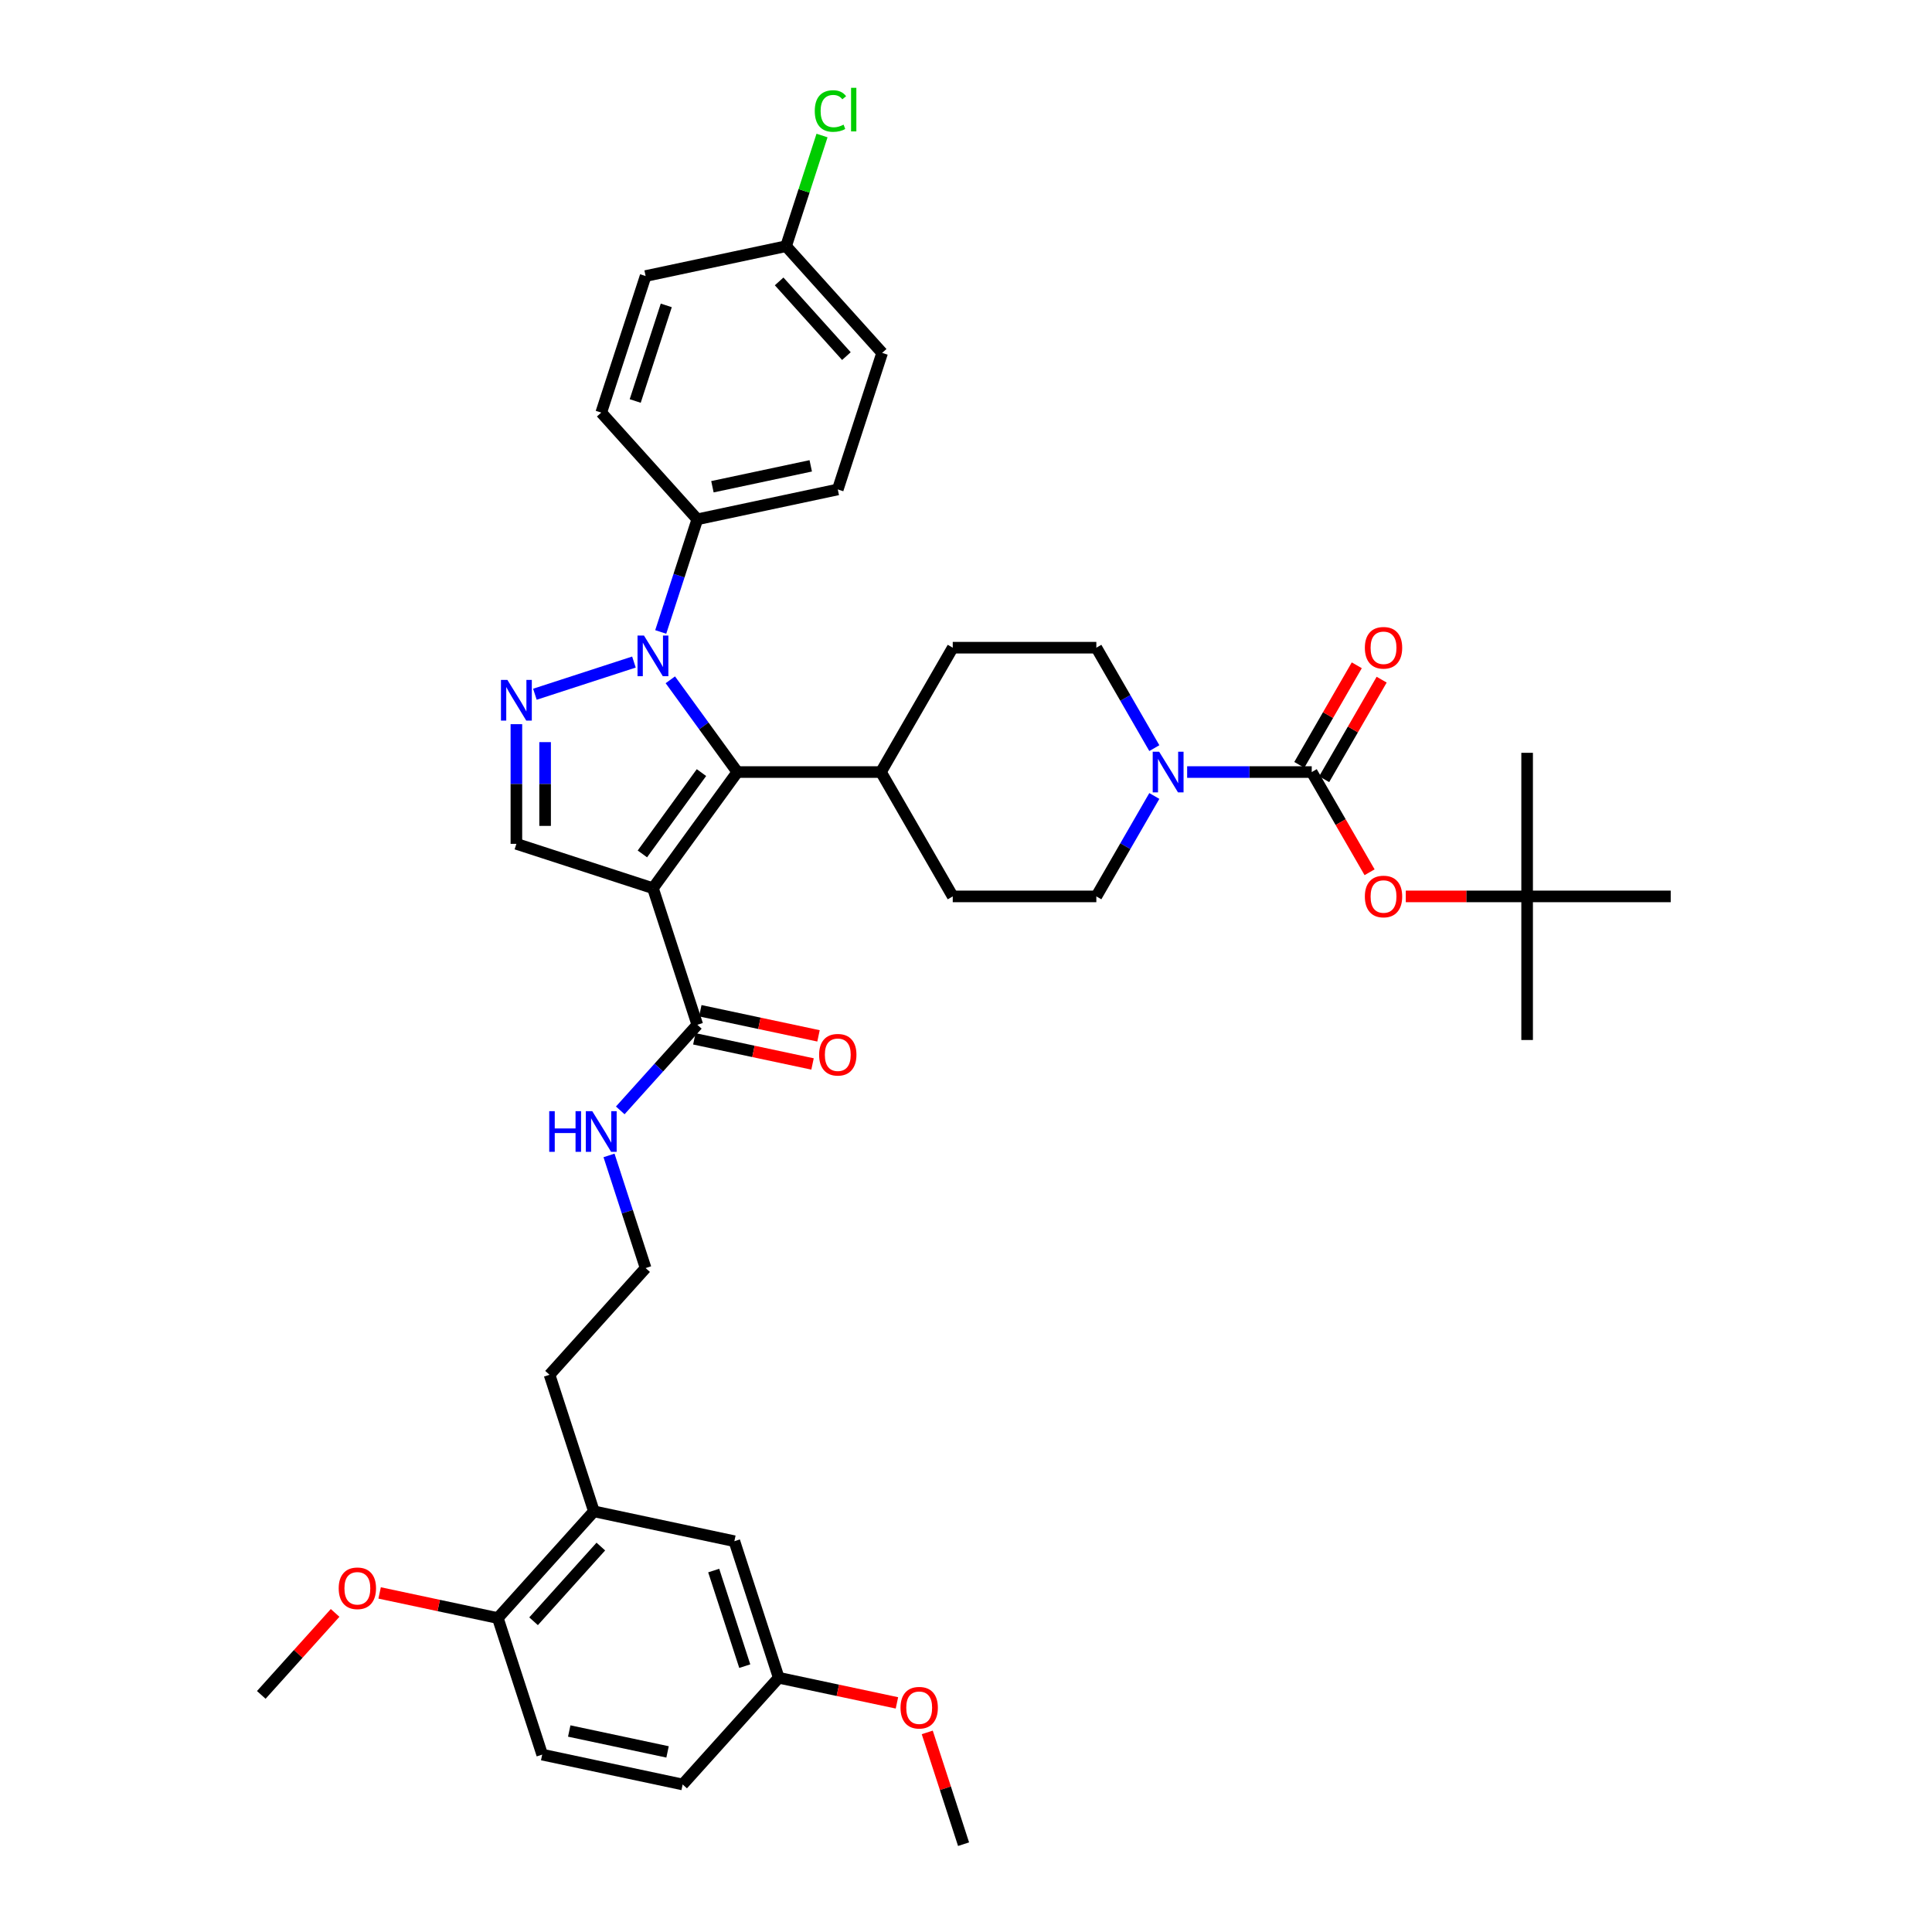 <?xml version='1.0' encoding='iso-8859-1'?>
<svg version='1.1' baseProfile='full'
              xmlns='http://www.w3.org/2000/svg'
                      xmlns:rdkit='http://www.rdkit.org/xml'
                      xmlns:xlink='http://www.w3.org/1999/xlink'
                  xml:space='preserve'
width='1000px' height='1000px' viewBox='0 0 1000 1000'>
<!-- END OF HEADER -->
<rect style='opacity:1.0;fill:#FFFFFF;stroke:none' width='1000' height='1000' x='0' y='0'> </rect>
<path class='bond-1' d='M 337.967,459.741 L 381.654,399.612' style='fill:none;fill-rule:evenodd;stroke:#000000;stroke-width:6px;stroke-linecap:butt;stroke-linejoin:miter;stroke-opacity:1' />
<path class='bond-1' d='M 332.495,441.984 L 363.075,399.894' style='fill:none;fill-rule:evenodd;stroke:#000000;stroke-width:6px;stroke-linecap:butt;stroke-linejoin:miter;stroke-opacity:1' />
<path class='bond-4' d='M 337.967,459.741 L 267.281,436.774' style='fill:none;fill-rule:evenodd;stroke:#000000;stroke-width:6px;stroke-linecap:butt;stroke-linejoin:miter;stroke-opacity:1' />
<path class='bond-6' d='M 337.967,459.741 L 360.935,530.427' style='fill:none;fill-rule:evenodd;stroke:#000000;stroke-width:6px;stroke-linecap:butt;stroke-linejoin:miter;stroke-opacity:1' />
<path class='bond-0' d='M 346.964,351.865 L 364.309,375.738' style='fill:none;fill-rule:evenodd;stroke:#0000FF;stroke-width:6px;stroke-linecap:butt;stroke-linejoin:miter;stroke-opacity:1' />
<path class='bond-0' d='M 364.309,375.738 L 381.654,399.612' style='fill:none;fill-rule:evenodd;stroke:#000000;stroke-width:6px;stroke-linecap:butt;stroke-linejoin:miter;stroke-opacity:1' />
<path class='bond-8' d='M 341.991,327.1 L 351.463,297.948' style='fill:none;fill-rule:evenodd;stroke:#0000FF;stroke-width:6px;stroke-linecap:butt;stroke-linejoin:miter;stroke-opacity:1' />
<path class='bond-8' d='M 351.463,297.948 L 360.935,268.796' style='fill:none;fill-rule:evenodd;stroke:#000000;stroke-width:6px;stroke-linecap:butt;stroke-linejoin:miter;stroke-opacity:1' />
<path class='bond-39' d='M 328.127,342.68 L 276.863,359.336' style='fill:none;fill-rule:evenodd;stroke:#0000FF;stroke-width:6px;stroke-linecap:butt;stroke-linejoin:miter;stroke-opacity:1' />
<path class='bond-9' d='M 381.654,399.612 L 455.978,399.612' style='fill:none;fill-rule:evenodd;stroke:#000000;stroke-width:6px;stroke-linecap:butt;stroke-linejoin:miter;stroke-opacity:1' />
<path class='bond-2' d='M 267.281,374.832 L 267.281,405.803' style='fill:none;fill-rule:evenodd;stroke:#0000FF;stroke-width:6px;stroke-linecap:butt;stroke-linejoin:miter;stroke-opacity:1' />
<path class='bond-2' d='M 267.281,405.803 L 267.281,436.774' style='fill:none;fill-rule:evenodd;stroke:#000000;stroke-width:6px;stroke-linecap:butt;stroke-linejoin:miter;stroke-opacity:1' />
<path class='bond-2' d='M 282.146,384.123 L 282.146,405.803' style='fill:none;fill-rule:evenodd;stroke:#0000FF;stroke-width:6px;stroke-linecap:butt;stroke-linejoin:miter;stroke-opacity:1' />
<path class='bond-2' d='M 282.146,405.803 L 282.146,427.482' style='fill:none;fill-rule:evenodd;stroke:#000000;stroke-width:6px;stroke-linecap:butt;stroke-linejoin:miter;stroke-opacity:1' />
<path class='bond-3' d='M 678.95,399.612 L 646.708,399.612' style='fill:none;fill-rule:evenodd;stroke:#000000;stroke-width:6px;stroke-linecap:butt;stroke-linejoin:miter;stroke-opacity:1' />
<path class='bond-3' d='M 646.708,399.612 L 614.467,399.612' style='fill:none;fill-rule:evenodd;stroke:#0000FF;stroke-width:6px;stroke-linecap:butt;stroke-linejoin:miter;stroke-opacity:1' />
<path class='bond-7' d='M 678.95,399.612 L 693.922,425.544' style='fill:none;fill-rule:evenodd;stroke:#000000;stroke-width:6px;stroke-linecap:butt;stroke-linejoin:miter;stroke-opacity:1' />
<path class='bond-7' d='M 693.922,425.544 L 708.894,451.477' style='fill:none;fill-rule:evenodd;stroke:#FF0000;stroke-width:6px;stroke-linecap:butt;stroke-linejoin:miter;stroke-opacity:1' />
<path class='bond-11' d='M 685.387,403.328 L 700.265,377.559' style='fill:none;fill-rule:evenodd;stroke:#000000;stroke-width:6px;stroke-linecap:butt;stroke-linejoin:miter;stroke-opacity:1' />
<path class='bond-11' d='M 700.265,377.559 L 715.142,351.79' style='fill:none;fill-rule:evenodd;stroke:#FF0000;stroke-width:6px;stroke-linecap:butt;stroke-linejoin:miter;stroke-opacity:1' />
<path class='bond-11' d='M 672.513,395.895 L 687.391,370.126' style='fill:none;fill-rule:evenodd;stroke:#000000;stroke-width:6px;stroke-linecap:butt;stroke-linejoin:miter;stroke-opacity:1' />
<path class='bond-11' d='M 687.391,370.126 L 702.269,344.357' style='fill:none;fill-rule:evenodd;stroke:#FF0000;stroke-width:6px;stroke-linecap:butt;stroke-linejoin:miter;stroke-opacity:1' />
<path class='bond-5' d='M 597.477,411.994 L 582.471,437.986' style='fill:none;fill-rule:evenodd;stroke:#0000FF;stroke-width:6px;stroke-linecap:butt;stroke-linejoin:miter;stroke-opacity:1' />
<path class='bond-5' d='M 582.471,437.986 L 567.464,463.978' style='fill:none;fill-rule:evenodd;stroke:#000000;stroke-width:6px;stroke-linecap:butt;stroke-linejoin:miter;stroke-opacity:1' />
<path class='bond-40' d='M 597.477,387.229 L 582.471,361.237' style='fill:none;fill-rule:evenodd;stroke:#0000FF;stroke-width:6px;stroke-linecap:butt;stroke-linejoin:miter;stroke-opacity:1' />
<path class='bond-40' d='M 582.471,361.237 L 567.464,335.245' style='fill:none;fill-rule:evenodd;stroke:#000000;stroke-width:6px;stroke-linecap:butt;stroke-linejoin:miter;stroke-opacity:1' />
<path class='bond-15' d='M 359.39,537.697 L 389.979,544.199' style='fill:none;fill-rule:evenodd;stroke:#000000;stroke-width:6px;stroke-linecap:butt;stroke-linejoin:miter;stroke-opacity:1' />
<path class='bond-15' d='M 389.979,544.199 L 420.569,550.702' style='fill:none;fill-rule:evenodd;stroke:#FF0000;stroke-width:6px;stroke-linecap:butt;stroke-linejoin:miter;stroke-opacity:1' />
<path class='bond-15' d='M 362.48,523.157 L 393.07,529.659' style='fill:none;fill-rule:evenodd;stroke:#000000;stroke-width:6px;stroke-linecap:butt;stroke-linejoin:miter;stroke-opacity:1' />
<path class='bond-15' d='M 393.07,529.659 L 423.66,536.162' style='fill:none;fill-rule:evenodd;stroke:#FF0000;stroke-width:6px;stroke-linecap:butt;stroke-linejoin:miter;stroke-opacity:1' />
<path class='bond-18' d='M 360.935,530.427 L 340.989,552.58' style='fill:none;fill-rule:evenodd;stroke:#000000;stroke-width:6px;stroke-linecap:butt;stroke-linejoin:miter;stroke-opacity:1' />
<path class='bond-18' d='M 340.989,552.58 L 321.043,574.732' style='fill:none;fill-rule:evenodd;stroke:#0000FF;stroke-width:6px;stroke-linecap:butt;stroke-linejoin:miter;stroke-opacity:1' />
<path class='bond-17' d='M 727.632,463.978 L 759.034,463.978' style='fill:none;fill-rule:evenodd;stroke:#FF0000;stroke-width:6px;stroke-linecap:butt;stroke-linejoin:miter;stroke-opacity:1' />
<path class='bond-17' d='M 759.034,463.978 L 790.436,463.978' style='fill:none;fill-rule:evenodd;stroke:#000000;stroke-width:6px;stroke-linecap:butt;stroke-linejoin:miter;stroke-opacity:1' />
<path class='bond-21' d='M 360.935,268.796 L 433.635,253.343' style='fill:none;fill-rule:evenodd;stroke:#000000;stroke-width:6px;stroke-linecap:butt;stroke-linejoin:miter;stroke-opacity:1' />
<path class='bond-21' d='M 368.749,251.938 L 419.639,241.121' style='fill:none;fill-rule:evenodd;stroke:#000000;stroke-width:6px;stroke-linecap:butt;stroke-linejoin:miter;stroke-opacity:1' />
<path class='bond-22' d='M 360.935,268.796 L 311.202,213.562' style='fill:none;fill-rule:evenodd;stroke:#000000;stroke-width:6px;stroke-linecap:butt;stroke-linejoin:miter;stroke-opacity:1' />
<path class='bond-19' d='M 455.978,399.612 L 493.14,335.245' style='fill:none;fill-rule:evenodd;stroke:#000000;stroke-width:6px;stroke-linecap:butt;stroke-linejoin:miter;stroke-opacity:1' />
<path class='bond-20' d='M 455.978,399.612 L 493.14,463.978' style='fill:none;fill-rule:evenodd;stroke:#000000;stroke-width:6px;stroke-linecap:butt;stroke-linejoin:miter;stroke-opacity:1' />
<path class='bond-10' d='M 307.405,782.267 L 284.437,711.581' style='fill:none;fill-rule:evenodd;stroke:#000000;stroke-width:6px;stroke-linecap:butt;stroke-linejoin:miter;stroke-opacity:1' />
<path class='bond-14' d='M 307.405,782.267 L 257.672,837.501' style='fill:none;fill-rule:evenodd;stroke:#000000;stroke-width:6px;stroke-linecap:butt;stroke-linejoin:miter;stroke-opacity:1' />
<path class='bond-14' d='M 310.992,800.499 L 276.179,839.162' style='fill:none;fill-rule:evenodd;stroke:#000000;stroke-width:6px;stroke-linecap:butt;stroke-linejoin:miter;stroke-opacity:1' />
<path class='bond-16' d='M 307.405,782.267 L 380.105,797.72' style='fill:none;fill-rule:evenodd;stroke:#000000;stroke-width:6px;stroke-linecap:butt;stroke-linejoin:miter;stroke-opacity:1' />
<path class='bond-12' d='M 567.464,335.245 L 493.14,335.245' style='fill:none;fill-rule:evenodd;stroke:#000000;stroke-width:6px;stroke-linecap:butt;stroke-linejoin:miter;stroke-opacity:1' />
<path class='bond-13' d='M 567.464,463.978 L 493.14,463.978' style='fill:none;fill-rule:evenodd;stroke:#000000;stroke-width:6px;stroke-linecap:butt;stroke-linejoin:miter;stroke-opacity:1' />
<path class='bond-23' d='M 257.672,837.501 L 280.64,908.187' style='fill:none;fill-rule:evenodd;stroke:#000000;stroke-width:6px;stroke-linecap:butt;stroke-linejoin:miter;stroke-opacity:1' />
<path class='bond-30' d='M 257.672,837.501 L 227.082,830.999' style='fill:none;fill-rule:evenodd;stroke:#000000;stroke-width:6px;stroke-linecap:butt;stroke-linejoin:miter;stroke-opacity:1' />
<path class='bond-30' d='M 227.082,830.999 L 196.493,824.496' style='fill:none;fill-rule:evenodd;stroke:#FF0000;stroke-width:6px;stroke-linecap:butt;stroke-linejoin:miter;stroke-opacity:1' />
<path class='bond-24' d='M 380.105,797.72 L 403.072,868.406' style='fill:none;fill-rule:evenodd;stroke:#000000;stroke-width:6px;stroke-linecap:butt;stroke-linejoin:miter;stroke-opacity:1' />
<path class='bond-24' d='M 369.412,812.916 L 385.49,862.397' style='fill:none;fill-rule:evenodd;stroke:#000000;stroke-width:6px;stroke-linecap:butt;stroke-linejoin:miter;stroke-opacity:1' />
<path class='bond-34' d='M 790.436,463.978 L 790.436,538.302' style='fill:none;fill-rule:evenodd;stroke:#000000;stroke-width:6px;stroke-linecap:butt;stroke-linejoin:miter;stroke-opacity:1' />
<path class='bond-35' d='M 790.436,463.978 L 790.436,389.654' style='fill:none;fill-rule:evenodd;stroke:#000000;stroke-width:6px;stroke-linecap:butt;stroke-linejoin:miter;stroke-opacity:1' />
<path class='bond-36' d='M 790.436,463.978 L 864.76,463.978' style='fill:none;fill-rule:evenodd;stroke:#000000;stroke-width:6px;stroke-linecap:butt;stroke-linejoin:miter;stroke-opacity:1' />
<path class='bond-31' d='M 315.226,598.043 L 324.698,627.195' style='fill:none;fill-rule:evenodd;stroke:#0000FF;stroke-width:6px;stroke-linecap:butt;stroke-linejoin:miter;stroke-opacity:1' />
<path class='bond-31' d='M 324.698,627.195 L 334.17,656.347' style='fill:none;fill-rule:evenodd;stroke:#000000;stroke-width:6px;stroke-linecap:butt;stroke-linejoin:miter;stroke-opacity:1' />
<path class='bond-27' d='M 433.635,253.343 L 456.602,182.657' style='fill:none;fill-rule:evenodd;stroke:#000000;stroke-width:6px;stroke-linecap:butt;stroke-linejoin:miter;stroke-opacity:1' />
<path class='bond-28' d='M 311.202,213.562 L 334.17,142.876' style='fill:none;fill-rule:evenodd;stroke:#000000;stroke-width:6px;stroke-linecap:butt;stroke-linejoin:miter;stroke-opacity:1' />
<path class='bond-28' d='M 328.785,207.553 L 344.862,158.073' style='fill:none;fill-rule:evenodd;stroke:#000000;stroke-width:6px;stroke-linecap:butt;stroke-linejoin:miter;stroke-opacity:1' />
<path class='bond-42' d='M 280.64,908.187 L 353.339,923.64' style='fill:none;fill-rule:evenodd;stroke:#000000;stroke-width:6px;stroke-linecap:butt;stroke-linejoin:miter;stroke-opacity:1' />
<path class='bond-42' d='M 294.635,895.965 L 345.525,906.782' style='fill:none;fill-rule:evenodd;stroke:#000000;stroke-width:6px;stroke-linecap:butt;stroke-linejoin:miter;stroke-opacity:1' />
<path class='bond-26' d='M 403.072,868.406 L 353.339,923.64' style='fill:none;fill-rule:evenodd;stroke:#000000;stroke-width:6px;stroke-linecap:butt;stroke-linejoin:miter;stroke-opacity:1' />
<path class='bond-32' d='M 403.072,868.406 L 433.662,874.908' style='fill:none;fill-rule:evenodd;stroke:#000000;stroke-width:6px;stroke-linecap:butt;stroke-linejoin:miter;stroke-opacity:1' />
<path class='bond-32' d='M 433.662,874.908 L 464.252,881.41' style='fill:none;fill-rule:evenodd;stroke:#FF0000;stroke-width:6px;stroke-linecap:butt;stroke-linejoin:miter;stroke-opacity:1' />
<path class='bond-25' d='M 406.87,127.423 L 334.17,142.876' style='fill:none;fill-rule:evenodd;stroke:#000000;stroke-width:6px;stroke-linecap:butt;stroke-linejoin:miter;stroke-opacity:1' />
<path class='bond-29' d='M 406.87,127.423 L 416.175,98.784' style='fill:none;fill-rule:evenodd;stroke:#000000;stroke-width:6px;stroke-linecap:butt;stroke-linejoin:miter;stroke-opacity:1' />
<path class='bond-29' d='M 416.175,98.784 L 425.48,70.145' style='fill:none;fill-rule:evenodd;stroke:#00CC00;stroke-width:6px;stroke-linecap:butt;stroke-linejoin:miter;stroke-opacity:1' />
<path class='bond-41' d='M 406.87,127.423 L 456.602,182.657' style='fill:none;fill-rule:evenodd;stroke:#000000;stroke-width:6px;stroke-linecap:butt;stroke-linejoin:miter;stroke-opacity:1' />
<path class='bond-41' d='M 403.283,145.655 L 438.096,184.318' style='fill:none;fill-rule:evenodd;stroke:#000000;stroke-width:6px;stroke-linecap:butt;stroke-linejoin:miter;stroke-opacity:1' />
<path class='bond-37' d='M 173.452,834.842 L 154.346,856.062' style='fill:none;fill-rule:evenodd;stroke:#FF0000;stroke-width:6px;stroke-linecap:butt;stroke-linejoin:miter;stroke-opacity:1' />
<path class='bond-37' d='M 154.346,856.062 L 135.24,877.281' style='fill:none;fill-rule:evenodd;stroke:#000000;stroke-width:6px;stroke-linecap:butt;stroke-linejoin:miter;stroke-opacity:1' />
<path class='bond-33' d='M 334.17,656.347 L 284.437,711.581' style='fill:none;fill-rule:evenodd;stroke:#000000;stroke-width:6px;stroke-linecap:butt;stroke-linejoin:miter;stroke-opacity:1' />
<path class='bond-38' d='M 479.94,896.687 L 489.34,925.616' style='fill:none;fill-rule:evenodd;stroke:#FF0000;stroke-width:6px;stroke-linecap:butt;stroke-linejoin:miter;stroke-opacity:1' />
<path class='bond-38' d='M 489.34,925.616 L 498.739,954.545' style='fill:none;fill-rule:evenodd;stroke:#000000;stroke-width:6px;stroke-linecap:butt;stroke-linejoin:miter;stroke-opacity:1' />
<path  class='atom-1' d='M 333.315 328.958
L 340.212 340.107
Q 340.896 341.207, 341.996 343.198
Q 343.096 345.19, 343.155 345.309
L 343.155 328.958
L 345.95 328.958
L 345.95 350.007
L 343.066 350.007
L 335.663 337.817
Q 334.801 336.39, 333.88 334.755
Q 332.988 333.12, 332.72 332.615
L 332.72 350.007
L 329.985 350.007
L 329.985 328.958
L 333.315 328.958
' fill='#0000FF'/>
<path  class='atom-3' d='M 262.628 351.925
L 269.526 363.074
Q 270.209 364.174, 271.309 366.166
Q 272.409 368.158, 272.469 368.277
L 272.469 351.925
L 275.264 351.925
L 275.264 372.974
L 272.38 372.974
L 264.977 360.785
Q 264.115 359.358, 263.193 357.723
Q 262.301 356.088, 262.034 355.582
L 262.034 372.974
L 259.299 372.974
L 259.299 351.925
L 262.628 351.925
' fill='#0000FF'/>
<path  class='atom-6' d='M 599.973 389.087
L 606.871 400.236
Q 607.554 401.336, 608.654 403.328
Q 609.754 405.32, 609.814 405.439
L 609.814 389.087
L 612.608 389.087
L 612.608 410.136
L 609.725 410.136
L 602.322 397.947
Q 601.46 396.52, 600.538 394.885
Q 599.646 393.25, 599.379 392.744
L 599.379 410.136
L 596.644 410.136
L 596.644 389.087
L 599.973 389.087
' fill='#0000FF'/>
<path  class='atom-8' d='M 706.45 464.038
Q 706.45 458.984, 708.947 456.159
Q 711.445 453.335, 716.112 453.335
Q 720.78 453.335, 723.277 456.159
Q 725.774 458.984, 725.774 464.038
Q 725.774 469.151, 723.247 472.065
Q 720.72 474.948, 716.112 474.948
Q 711.474 474.948, 708.947 472.065
Q 706.45 469.181, 706.45 464.038
M 716.112 472.57
Q 719.323 472.57, 721.047 470.429
Q 722.801 468.259, 722.801 464.038
Q 722.801 459.905, 721.047 457.824
Q 719.323 455.713, 716.112 455.713
Q 712.901 455.713, 711.147 457.794
Q 709.423 459.875, 709.423 464.038
Q 709.423 468.289, 711.147 470.429
Q 712.901 472.57, 716.112 472.57
' fill='#FF0000'/>
<path  class='atom-12' d='M 706.45 335.305
Q 706.45 330.251, 708.947 327.426
Q 711.445 324.602, 716.112 324.602
Q 720.78 324.602, 723.277 327.426
Q 725.774 330.251, 725.774 335.305
Q 725.774 340.418, 723.247 343.332
Q 720.72 346.215, 716.112 346.215
Q 711.474 346.215, 708.947 343.332
Q 706.45 340.448, 706.45 335.305
M 716.112 343.837
Q 719.323 343.837, 721.047 341.697
Q 722.801 339.526, 722.801 335.305
Q 722.801 331.172, 721.047 329.091
Q 719.323 326.98, 716.112 326.98
Q 712.901 326.98, 711.147 329.061
Q 709.423 331.143, 709.423 335.305
Q 709.423 339.556, 711.147 341.697
Q 712.901 343.837, 716.112 343.837
' fill='#FF0000'/>
<path  class='atom-16' d='M 423.973 545.94
Q 423.973 540.886, 426.47 538.061
Q 428.967 535.237, 433.635 535.237
Q 438.302 535.237, 440.8 538.061
Q 443.297 540.886, 443.297 545.94
Q 443.297 551.053, 440.77 553.967
Q 438.243 556.85, 433.635 556.85
Q 428.997 556.85, 426.47 553.967
Q 423.973 551.083, 423.973 545.94
M 433.635 554.472
Q 436.846 554.472, 438.57 552.332
Q 440.324 550.161, 440.324 545.94
Q 440.324 541.807, 438.57 539.726
Q 436.846 537.615, 433.635 537.615
Q 430.424 537.615, 428.67 539.696
Q 426.946 541.778, 426.946 545.94
Q 426.946 550.191, 428.67 552.332
Q 430.424 554.472, 433.635 554.472
' fill='#FF0000'/>
<path  class='atom-19' d='M 284.282 575.137
L 287.136 575.137
L 287.136 584.085
L 297.898 584.085
L 297.898 575.137
L 300.752 575.137
L 300.752 596.185
L 297.898 596.185
L 297.898 586.464
L 287.136 586.464
L 287.136 596.185
L 284.282 596.185
L 284.282 575.137
' fill='#0000FF'/>
<path  class='atom-19' d='M 306.55 575.137
L 313.447 586.285
Q 314.131 587.385, 315.231 589.377
Q 316.331 591.369, 316.39 591.488
L 316.39 575.137
L 319.185 575.137
L 319.185 596.185
L 316.301 596.185
L 308.898 583.996
Q 308.036 582.569, 307.115 580.934
Q 306.223 579.299, 305.955 578.793
L 305.955 596.185
L 303.22 596.185
L 303.22 575.137
L 306.55 575.137
' fill='#0000FF'/>
<path  class='atom-30' d='M 421.721 57.465
Q 421.721 52.233, 424.159 49.498
Q 426.626 46.733, 431.294 46.733
Q 435.634 46.733, 437.953 49.795
L 435.991 51.401
Q 434.296 49.171, 431.294 49.171
Q 428.113 49.171, 426.418 51.311
Q 424.753 53.422, 424.753 57.465
Q 424.753 61.627, 426.478 63.768
Q 428.232 65.909, 431.621 65.909
Q 433.94 65.909, 436.645 64.511
L 437.478 66.741
Q 436.378 67.454, 434.713 67.871
Q 433.048 68.287, 431.205 68.287
Q 426.626 68.287, 424.159 65.492
Q 421.721 62.698, 421.721 57.465
' fill='#00CC00'/>
<path  class='atom-30' d='M 440.51 45.455
L 443.245 45.455
L 443.245 68.019
L 440.51 68.019
L 440.51 45.455
' fill='#00CC00'/>
<path  class='atom-31' d='M 175.31 822.107
Q 175.31 817.053, 177.808 814.229
Q 180.305 811.405, 184.972 811.405
Q 189.64 811.405, 192.137 814.229
Q 194.634 817.053, 194.634 822.107
Q 194.634 827.221, 192.107 830.134
Q 189.58 833.018, 184.972 833.018
Q 180.335 833.018, 177.808 830.134
Q 175.31 827.25, 175.31 822.107
M 184.972 830.64
Q 188.183 830.64, 189.907 828.499
Q 191.662 826.329, 191.662 822.107
Q 191.662 817.975, 189.907 815.894
Q 188.183 813.783, 184.972 813.783
Q 181.762 813.783, 180.007 815.864
Q 178.283 817.945, 178.283 822.107
Q 178.283 826.359, 180.007 828.499
Q 181.762 830.64, 184.972 830.64
' fill='#FF0000'/>
<path  class='atom-33' d='M 466.11 883.919
Q 466.11 878.865, 468.607 876.04
Q 471.104 873.216, 475.772 873.216
Q 480.439 873.216, 482.937 876.04
Q 485.434 878.865, 485.434 883.919
Q 485.434 889.032, 482.907 891.946
Q 480.38 894.829, 475.772 894.829
Q 471.134 894.829, 468.607 891.946
Q 466.11 889.062, 466.11 883.919
M 475.772 892.451
Q 478.983 892.451, 480.707 890.31
Q 482.461 888.14, 482.461 883.919
Q 482.461 879.786, 480.707 877.705
Q 478.983 875.594, 475.772 875.594
Q 472.561 875.594, 470.807 877.675
Q 469.083 879.756, 469.083 883.919
Q 469.083 888.17, 470.807 890.31
Q 472.561 892.451, 475.772 892.451
' fill='#FF0000'/>
</svg>
